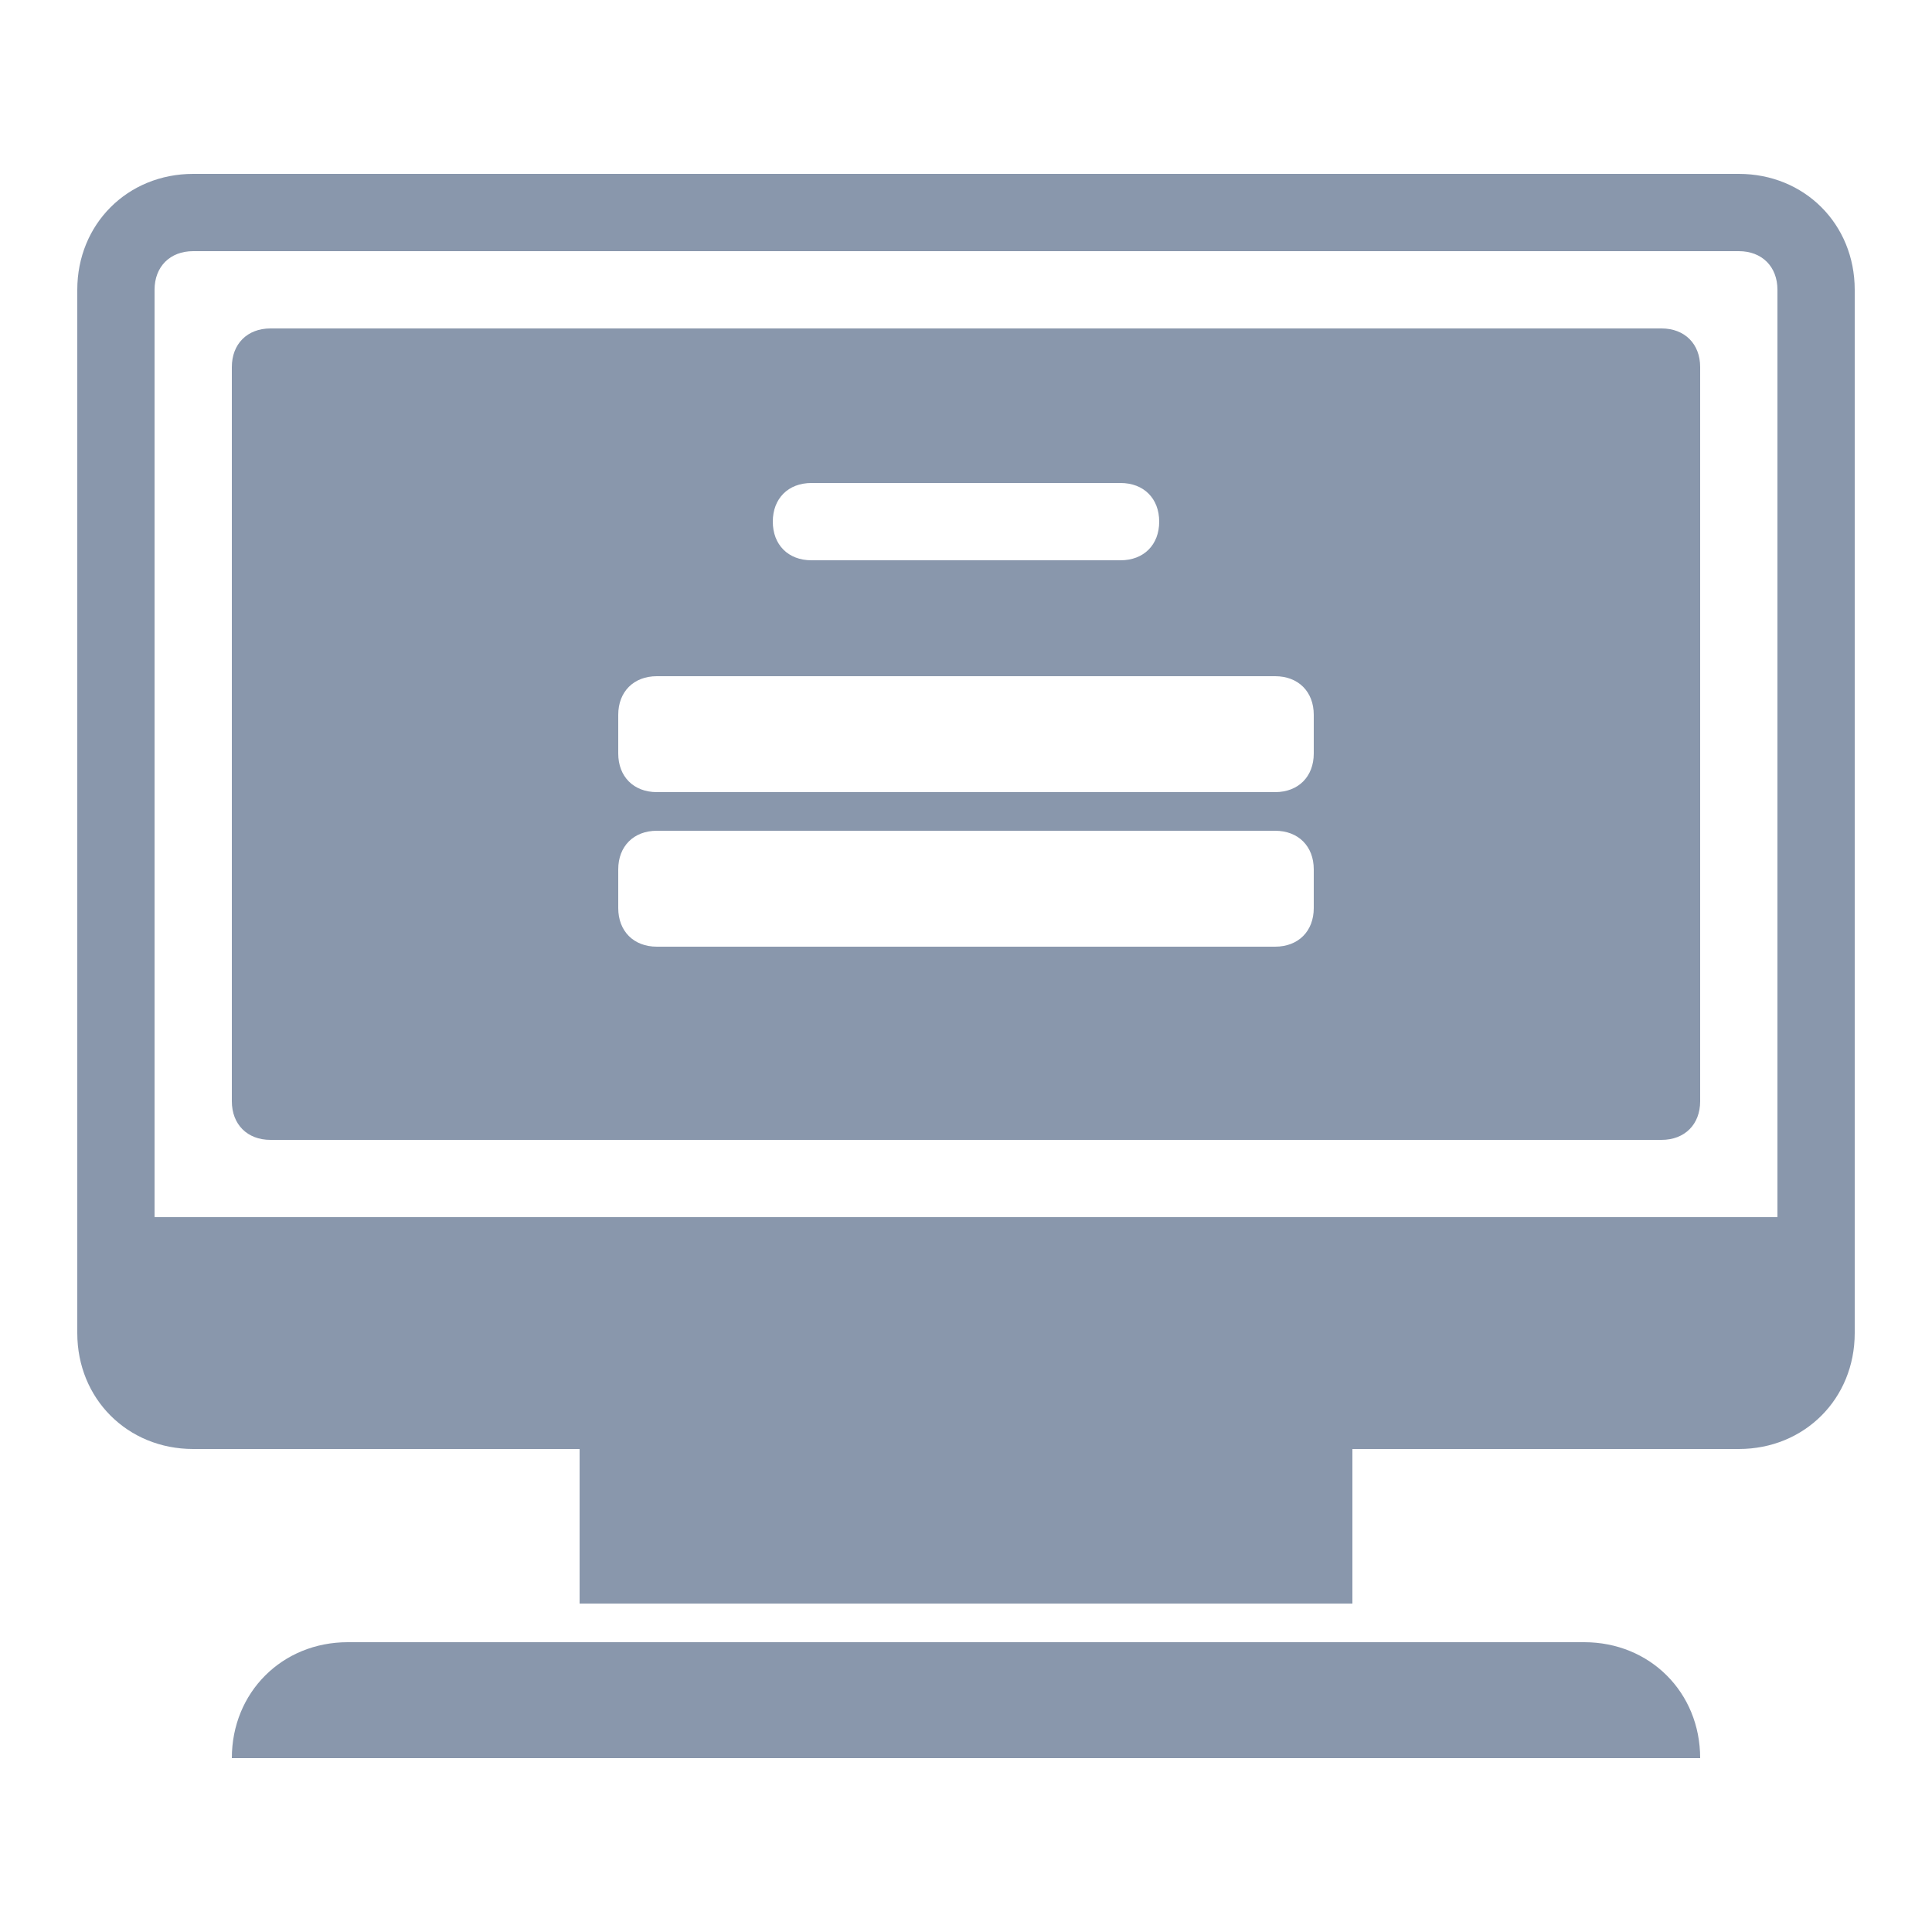 <?xml version="1.0" encoding="utf-8"?>
<!-- Generator: Adobe Illustrator 21.1.0, SVG Export Plug-In . SVG Version: 6.00 Build 0)  -->
<svg version="1.2" baseProfile="tiny" id="Слой_1"
	 xmlns="http://www.w3.org/2000/svg" xmlns:xlink="http://www.w3.org/1999/xlink" x="0px" y="0px" width="50px" height="50px"
	 viewBox="0 0 50 50" xml:space="preserve">
<g>
	<path fill="none" d="M33,17.5H17c-0.6,0-1,0.4-1,1v1c0,0.6,0.4,1,1,1h16c0.6,0,1-0.4,1-1v-1C34,17.9,33.6,17.5,33,17.5z"/>
	<path fill="none" d="M21,14.5h8c0.6,0,1-0.4,1-1s-0.4-1-1-1h-8c-0.6,0-1,0.4-1,1S20.4,14.5,21,14.5z"/>
	<path fill="none" d="M33,21.5H17c-0.6,0-1,0.4-1,1v1c0,0.6,0.4,1,1,1h16c0.6,0,1-0.4,1-1v-1C34,21.9,33.6,21.5,33,21.5z"/>
	<path fill="none" d="M45,6.5H5c-0.6,0-1,0.4-1,1v24h42v-24C46,6.9,45.6,6.5,45,6.5z M44,28.5c0,0.6-0.4,1-1,1H7c-0.6,0-1-0.4-1-1
		v-19c0-0.6,0.4-1,1-1h36c0.6,0,1,0.4,1,1V28.5z"/>
	<path fill="#8997AC" d="M45,4.5H5c-1.7,0-3,1.3-3,3v27c0,1.7,1.3,3,3,3h10v4h20v-4h10c1.7,0,3-1.3,3-3v-27C48,5.8,46.7,4.5,45,4.5z
		 M46,31.5H4v-24c0-0.6,0.4-1,1-1h40c0.6,0,1,0.4,1,1V31.5z"/>
	<path fill="#8997AC" d="M41,42.5H9c-1.7,0-3,1.3-3,3h38C44,43.8,42.7,42.5,41,42.5z"/>
	<path fill="#8997AC" d="M43,8.5H7c-0.6,0-1,0.4-1,1v19c0,0.6,0.4,1,1,1h36c0.6,0,1-0.4,1-1v-19C44,8.9,43.6,8.5,43,8.5z M21,12.5h8
		c0.6,0,1,0.4,1,1s-0.4,1-1,1h-8c-0.6,0-1-0.4-1-1S20.4,12.5,21,12.5z M34,23.5c0,0.6-0.4,1-1,1H17c-0.6,0-1-0.4-1-1v-1
		c0-0.6,0.4-1,1-1h16c0.6,0,1,0.4,1,1V23.5z M34,19.5c0,0.6-0.4,1-1,1H17c-0.6,0-1-0.4-1-1v-1c0-0.6,0.4-1,1-1h16c0.6,0,1,0.4,1,1
		V19.5z"/>
</g>
</svg>
